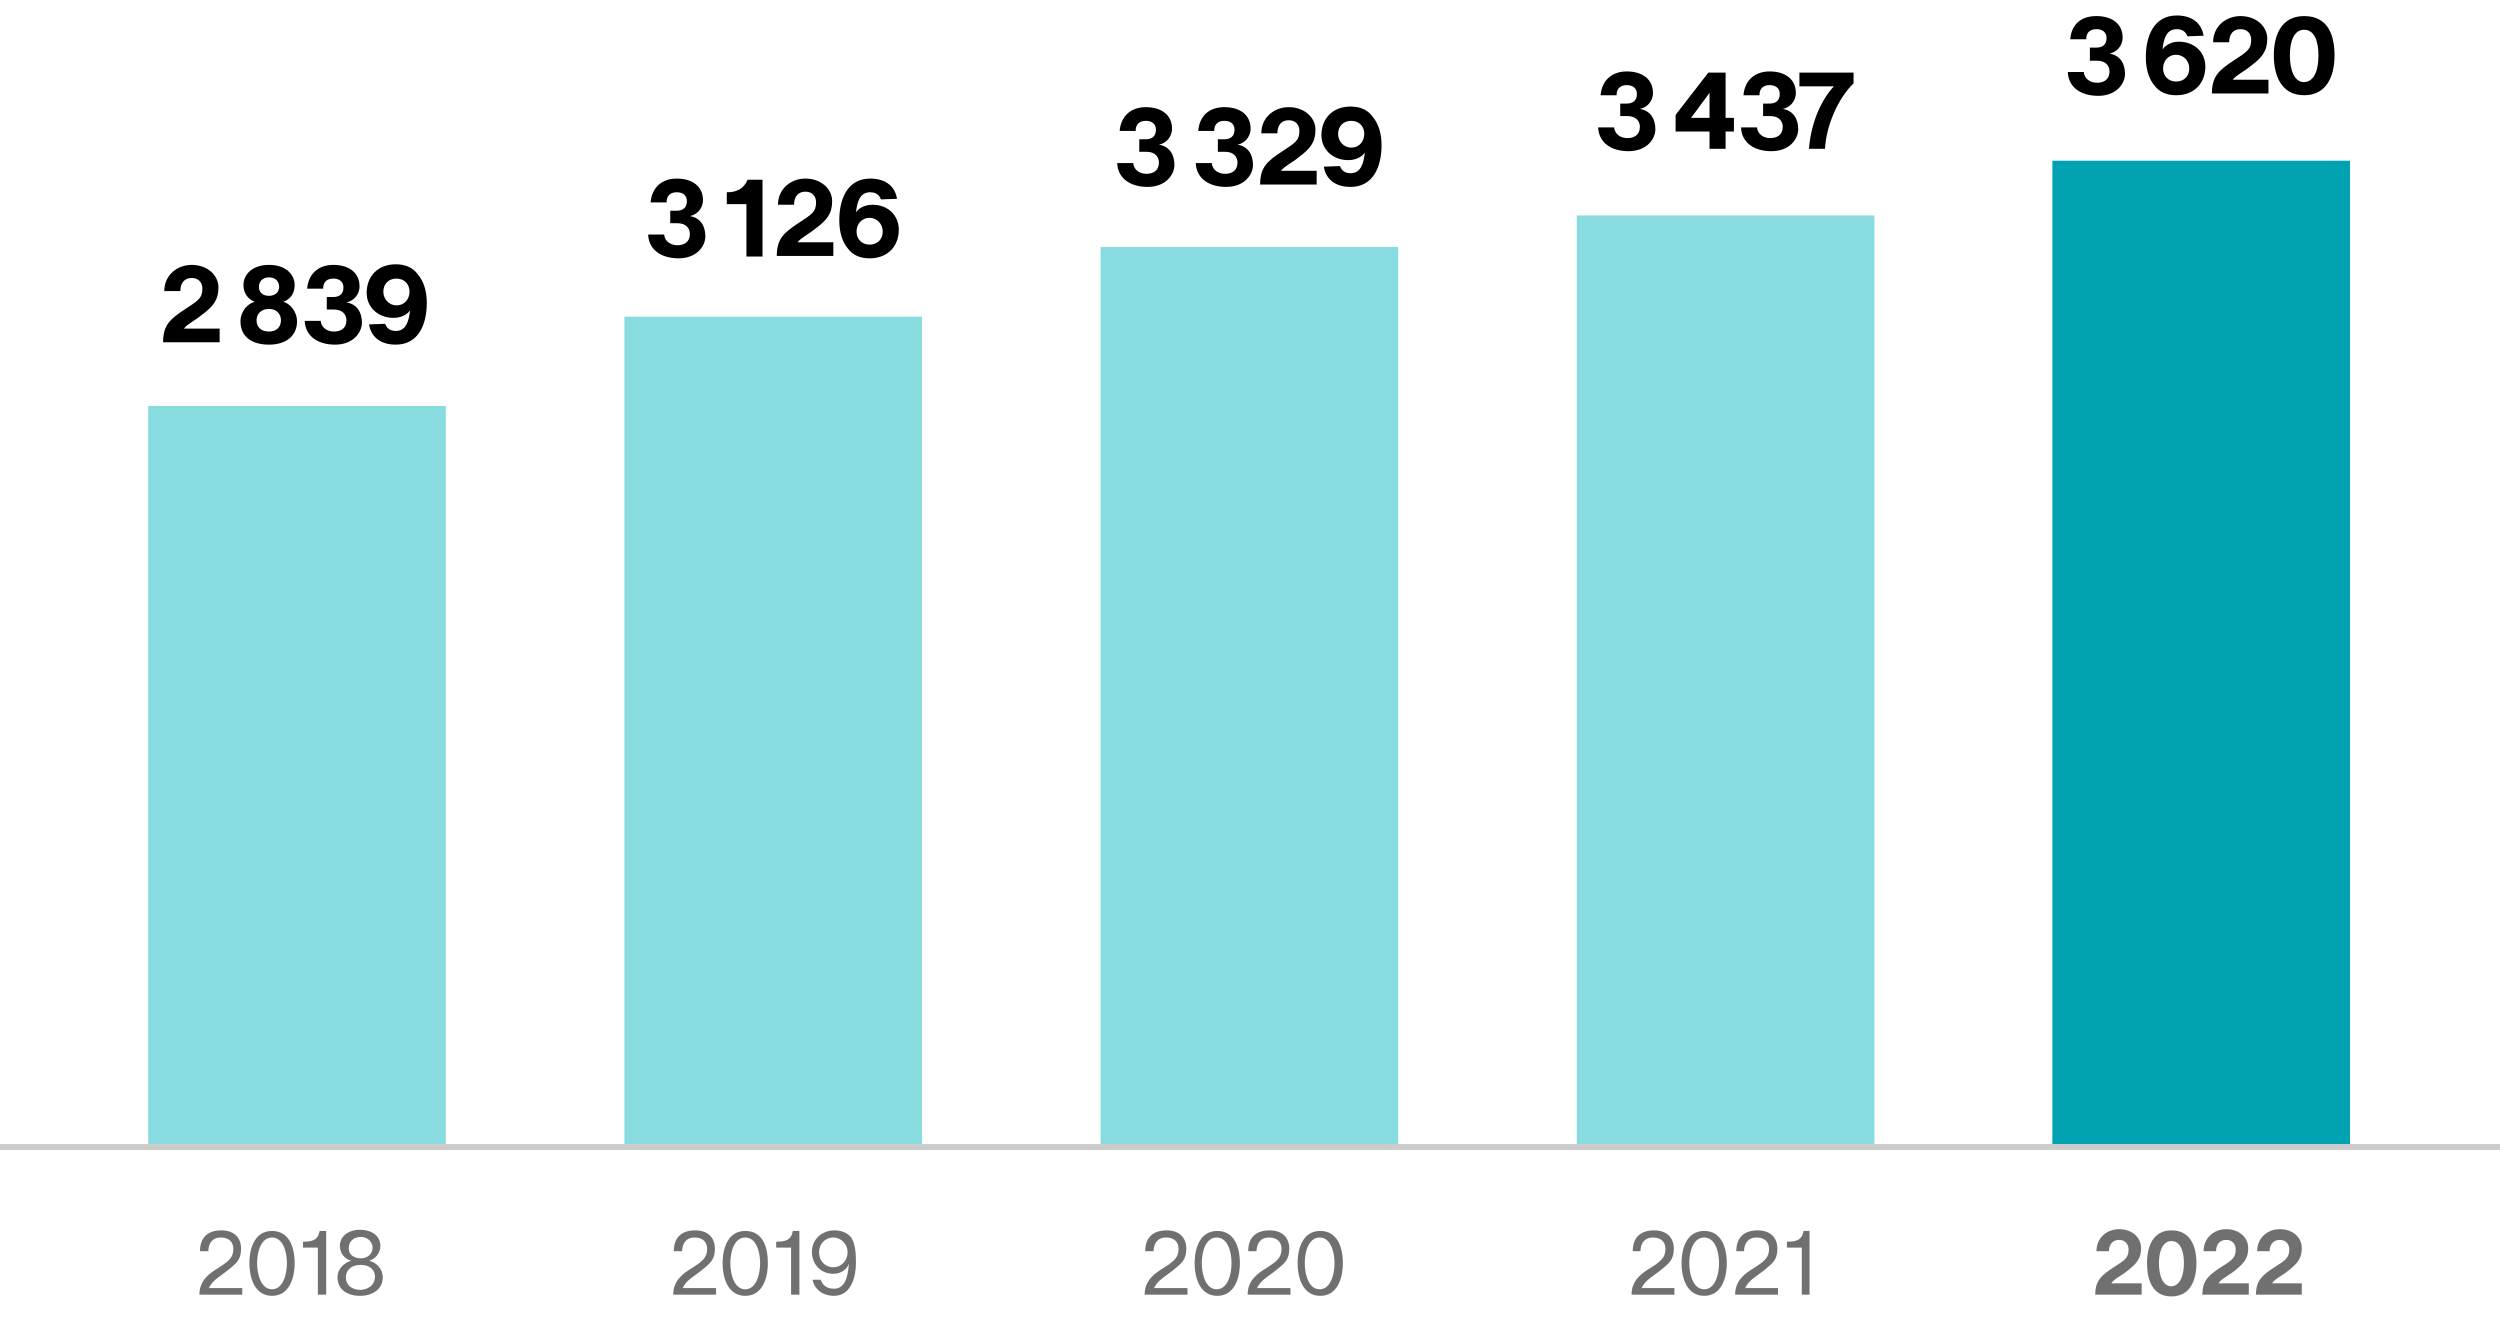 <?xml version="1.0" encoding="utf-8"?>
<!-- Generator: Adobe Illustrator 26.5.0, SVG Export Plug-In . SVG Version: 6.00 Build 0)  -->
<svg version="1.1" id="Calque_1" xmlns="http://www.w3.org/2000/svg" xmlns:xlink="http://www.w3.org/1999/xlink" x="0px" y="0px"
	 viewBox="0 0 420 221.2" style="enable-background:new 0 0 420 221.2;" xml:space="preserve">
<style type="text/css">
	.st0{fill:#88DBDF;}
	.st1{fill:#CCCCCC;}
	.st2{fill:#707070;}
	.st3{fill:#00A1B1;}
</style>
<rect id="Rectangle_1_" x="104.9" y="53.2" class="st0" width="50" height="139"/>
<rect id="Rectangle_2_" x="24.9" y="68.2" class="st0" width="50" height="124"/>
<rect id="Rectangle_3_" x="184.9" y="41.5" class="st0" width="50" height="151"/>
<rect id="Rectangle_4_" x="264.9" y="36.2" class="st0" width="50" height="156"/>
<rect id="Rectangle_5_" y="192.2" class="st1" width="420" height="1"/>
<g>
	<path class="st2" d="M40.7,216.4v1.1h-7.2c0-2.4,1.7-3.6,3.2-4.5c1.7-1.1,2.5-1.7,2.5-3.2c0-1.1-0.7-1.9-2.1-1.9
		c-1.5,0-2.1,1.1-2.1,2.3h-1.4c0-2.3,1.3-3.5,3.6-3.5c2,0,3.3,1.1,3.3,3.1c0,1.9-0.9,2.5-2.1,3.5c-1.2,1-2.8,1.8-3.3,3.1H40.7z"/>
	<path class="st2" d="M49.5,212.2c0,2.7-1,5.5-3.8,5.5s-3.8-2.8-3.8-5.5c0-2.7,1-5.4,3.8-5.4S49.5,209.4,49.5,212.2z M48.2,212.2
		c0-2-0.7-4.3-2.5-4.3s-2.5,2.3-2.5,4.3c0,2,0.7,4.4,2.5,4.4S48.2,214.2,48.2,212.2z"/>
	<path class="st2" d="M54.8,206.8v10.7h-1.4v-7.9h-2.5v-1c1.5,0,2.5-0.2,2.8-1.8H54.8z"/>
	<path class="st2" d="M64.3,214.6c0,1.9-1.6,3.1-3.8,3.1c-2.2,0-3.8-1.1-3.8-3.1c0-1.5,1.2-2.5,2.3-2.8c-1.1-0.3-1.9-1.2-1.9-2.5
		c0-1.6,1.4-2.7,3.4-2.7c1.9,0,3.4,1,3.4,2.7c0,1.2-0.8,2.2-1.9,2.5C63.2,212.1,64.3,213.1,64.3,214.6z M63,214.5c0-1.1-0.8-2-2.4-2
		c-1.6,0-2.5,0.9-2.5,2.1c0,1.2,0.9,2.1,2.5,2.1C62.1,216.6,63,215.7,63,214.5z M60.6,211.4c1.2,0,2-0.8,2-1.8c0-0.9-0.8-1.8-2-1.8
		c-1.2,0-2,0.8-2,1.8C58.5,210.6,59.3,211.4,60.6,211.4z"/>
</g>
<g>
	<path class="st2" d="M120.3,216.4v1.1h-7.2c0-2.4,1.7-3.6,3.2-4.5c1.7-1.1,2.5-1.7,2.5-3.2c0-1.1-0.7-1.9-2.1-1.9
		c-1.5,0-2.1,1.1-2.1,2.3h-1.4c0-2.3,1.3-3.5,3.6-3.5c2,0,3.3,1.1,3.3,3.1c0,1.9-0.9,2.5-2.1,3.5c-1.2,1-2.8,1.8-3.3,3.1H120.3z"/>
	<path class="st2" d="M129,212.2c0,2.7-1,5.5-3.8,5.5c-2.8,0-3.8-2.8-3.8-5.5c0-2.7,1-5.4,3.8-5.4C128.1,206.8,129,209.4,129,212.2z
		 M127.7,212.2c0-2-0.7-4.3-2.5-4.3s-2.5,2.3-2.5,4.3c0,2,0.7,4.4,2.5,4.4S127.7,214.2,127.7,212.2z"/>
	<path class="st2" d="M134.3,206.8v10.7h-1.4v-7.9h-2.5v-1c1.5,0,2.5-0.2,2.8-1.8H134.3z"/>
	<path class="st2" d="M143.8,212c0,3.1-1.1,5.7-3.7,5.7c-2,0-3.3-1.2-3.6-2.7h1.4c0.2,0.7,0.8,1.5,2.2,1.5c1.7,0,2.3-1.6,2.5-4v-0.2
		h0c-0.2,0.8-1.2,1.7-2.6,1.7c-2.1,0-3.6-1.6-3.6-3.7c0-2.1,1.7-3.6,3.8-3.6c1.1,0,2.2,0.4,2.8,1.2
		C143.6,208.8,143.8,210.2,143.8,212z M142.4,210.4c0-1.4-1.1-2.5-2.4-2.5c-1.4,0-2.4,1.1-2.4,2.5s1,2.5,2.4,2.5
		C141.4,212.9,142.4,211.7,142.4,210.4z"/>
</g>
<g>
	<path class="st2" d="M199.5,216.4v1.1h-7.2c0-2.4,1.7-3.6,3.2-4.5c1.7-1.1,2.5-1.7,2.5-3.2c0-1.1-0.7-1.9-2.1-1.9
		c-1.5,0-2.1,1.1-2.1,2.3h-1.4c0-2.3,1.3-3.5,3.6-3.5c2,0,3.3,1.1,3.3,3.1c0,1.9-0.9,2.5-2.1,3.5c-1.2,1-2.8,1.8-3.3,3.1H199.5z"/>
	<path class="st2" d="M208.3,212.2c0,2.7-1,5.5-3.8,5.5c-2.8,0-3.8-2.8-3.8-5.5c0-2.7,1-5.4,3.8-5.4
		C207.3,206.8,208.3,209.4,208.3,212.2z M206.9,212.2c0-2-0.7-4.3-2.5-4.3s-2.5,2.3-2.5,4.3c0,2,0.7,4.4,2.5,4.4
		S206.9,214.2,206.9,212.2z"/>
	<path class="st2" d="M216.8,216.4v1.1h-7.2c0-2.4,1.7-3.6,3.2-4.5c1.7-1.1,2.5-1.7,2.5-3.2c0-1.1-0.7-1.9-2.1-1.9
		c-1.5,0-2.1,1.1-2.1,2.3h-1.4c0-2.3,1.3-3.5,3.6-3.5c2,0,3.3,1.1,3.3,3.1c0,1.9-0.9,2.5-2.1,3.5c-1.2,1-2.8,1.8-3.3,3.1H216.8z"/>
	<path class="st2" d="M225.6,212.2c0,2.7-1,5.5-3.8,5.5c-2.8,0-3.8-2.8-3.8-5.5c0-2.7,1-5.4,3.8-5.4
		C224.6,206.8,225.6,209.4,225.6,212.2z M224.2,212.2c0-2-0.7-4.3-2.5-4.3s-2.5,2.3-2.5,4.3c0,2,0.7,4.4,2.5,4.4
		S224.2,214.2,224.2,212.2z"/>
</g>
<g>
	<g>
		<path class="st2" d="M281.3,216.4v1.1h-7.2c0-2.4,1.7-3.6,3.2-4.5c1.7-1.1,2.5-1.7,2.5-3.2c0-1.1-0.7-1.9-2.1-1.9
			c-1.5,0-2.1,1.1-2.1,2.3h-1.3c0-2.3,1.3-3.5,3.6-3.5c2,0,3.3,1.1,3.3,3.1c0,1.9-0.9,2.5-2.1,3.5c-1.2,1-2.8,1.8-3.3,3.1H281.3z"/>
		<path class="st2" d="M290.1,212.2c0,2.7-1,5.5-3.8,5.5c-2.8,0-3.8-2.8-3.8-5.5c0-2.7,1-5.4,3.8-5.4
			C289.1,206.8,290.1,209.4,290.1,212.2z M288.8,212.2c0-2-0.7-4.3-2.5-4.3s-2.5,2.3-2.5,4.3c0,2,0.7,4.4,2.5,4.4
			S288.8,214.2,288.8,212.2z"/>
		<path class="st2" d="M298.7,216.4v1.1h-7.2c0-2.4,1.7-3.6,3.2-4.5c1.7-1.1,2.5-1.7,2.5-3.2c0-1.1-0.7-1.9-2.1-1.9
			c-1.5,0-2.1,1.1-2.1,2.3h-1.3c0-2.3,1.3-3.5,3.6-3.5c2,0,3.3,1.1,3.3,3.1c0,1.9-0.9,2.5-2.1,3.5c-1.2,1-2.8,1.8-3.3,3.1H298.7z"/>
		<path class="st2" d="M304,206.8v10.7h-1.3v-7.9h-2.5v-1c1.5,0,2.5-0.2,2.8-1.8H304z"/>
	</g>
</g>
<g>
	<path d="M273.3,12c2.6,0,4.4,1.3,4.4,3.6c0,1.5-1.1,2.5-2.2,2.7c1.8,0.3,2.6,1.7,2.6,3.4c0,1.7-1.5,3.7-4.5,3.7
		c-2.9,0-4.9-1.4-5.1-3.8l0-0.2h2.7l0,0.2c0.2,1,1.1,1.6,2.2,1.6s2.1-0.5,2.1-1.9c0-0.9-0.6-1.8-2.1-1.8c-0.3,0-0.9,0-1.2,0v-2.1
		c0.4,0,0.6,0,1.1,0c1,0,1.7-0.5,1.7-1.6c0-1-0.7-1.5-1.7-1.5c-1,0-1.6,0.5-1.7,1.4c0,0.1,0,0.2,0,0.3h-2.7
		C269.1,13.6,270.7,12,273.3,12z"/>
	<path d="M291.3,22.1h-1.4v2.9h-2.7v-2.9h-5.7v-2.8l5.5-7.1h2.9v7.6h1.4V22.1z M287.2,19.8v-4.2h0l-3.1,4.2H287.2z"/>
	<path d="M297.3,12c2.6,0,4.4,1.3,4.4,3.6c0,1.5-1.1,2.5-2.2,2.7c1.8,0.3,2.6,1.7,2.6,3.4c0,1.7-1.5,3.7-4.5,3.7
		c-2.9,0-4.9-1.4-5.1-3.8l0-0.2h2.7l0,0.2c0.2,1,1.1,1.6,2.2,1.6s2.1-0.5,2.1-1.9c0-0.9-0.6-1.8-2.1-1.8c-0.3,0-0.9,0-1.2,0v-2.1
		c0.4,0,0.6,0,1.1,0c1,0,1.7-0.5,1.7-1.6c0-1-0.7-1.5-1.7-1.5c-1,0-1.6,0.5-1.7,1.4c0,0.1,0,0.2,0,0.3h-2.7
		C293.1,13.6,294.7,12,297.3,12z"/>
	<path d="M311.4,12.2V14c-2.6,2.5-4.6,7.1-4.8,11h-2.7c0.4-4.8,2.3-8.5,4.2-10.5h-5.8v-2.3H311.4z"/>
</g>
<rect id="Rectangle_00000167377750201985276060000008236980287857524403_" x="344.8" y="27" class="st3" width="50" height="165.2"/>
<g>
	<path class="st2" d="M359.8,215.7v1.8H352c0-2.4,1.1-3.3,3.1-4.6c1.9-1.2,2.5-1.6,2.5-3c0-0.9-0.6-1.6-1.6-1.6
		c-1,0-1.7,0.7-1.7,1.9h-2.1c0-2.2,1.7-3.7,3.8-3.7c2.1,0,3.7,1.3,3.7,3.2c0,1.8-0.8,2.6-2.3,3.8c-1.1,0.9-2.2,1.3-2.7,2.1H359.8z"
		/>
	<path class="st2" d="M369,212.2c0,2.8-1,5.6-4.2,5.6c-3.2,0-4.1-2.8-4.1-5.6c0-2.8,1-5.5,4.1-5.5C368,206.7,369,209.4,369,212.2z
		 M366.9,212.2c0-2-0.6-3.7-2.1-3.7c-1.5,0-2.1,1.8-2.1,3.7c0,2,0.6,3.9,2.1,3.9C366.3,216,366.9,214.2,366.9,212.2z"/>
	<path class="st2" d="M377.8,215.7v1.8h-7.8c0-2.4,1.1-3.3,3.1-4.6c1.9-1.2,2.5-1.6,2.5-3c0-0.9-0.6-1.6-1.6-1.6
		c-1,0-1.7,0.7-1.7,1.9h-2.1c0-2.2,1.7-3.7,3.8-3.7s3.7,1.3,3.7,3.2c0,1.8-0.8,2.6-2.3,3.8c-1.1,0.9-2.2,1.3-2.7,2.1H377.8z"/>
	<path class="st2" d="M386.7,215.7v1.8H379c0-2.4,1.1-3.3,3.1-4.6c1.9-1.2,2.5-1.6,2.5-3c0-0.9-0.6-1.6-1.6-1.6
		c-1,0-1.7,0.7-1.7,1.9h-2.1c0-2.2,1.7-3.7,3.8-3.7c2.1,0,3.7,1.3,3.7,3.2c0,1.8-0.8,2.6-2.3,3.8c-1.1,0.9-2.2,1.3-2.7,2.1H386.7z"
		/>
</g>
<g>
	<path d="M352.2,2.7c2.6,0,4.4,1.3,4.4,3.6c0,1.5-1.1,2.5-2.2,2.7c1.8,0.3,2.6,1.7,2.6,3.4c0,1.7-1.5,3.7-4.5,3.7
		c-2.9,0-4.9-1.4-5.1-3.8l0-0.2h2.7l0,0.2c0.2,1,1.1,1.6,2.2,1.6s2.1-0.5,2.1-1.9c0-0.9-0.6-1.8-2.1-1.8c-0.3,0-0.9,0-1.2,0V8
		c0.4,0,0.6,0,1.1,0c1,0,1.7-0.5,1.7-1.6c0-1-0.7-1.5-1.7-1.5c-1,0-1.6,0.5-1.7,1.4c0,0.1,0,0.2,0,0.3h-2.7
		C348,4.2,349.5,2.7,352.2,2.7z"/>
	<path d="M370.5,11.2c0,2.7-1.8,4.8-4.9,4.8c-1.7,0-2.9-0.6-3.7-1.7c-0.9-1.1-1.4-2.7-1.4-4.7c0-3.6,1.4-7,5.2-7
		c2.8,0,4.2,1.5,4.5,3.4l-2.7,0.1c-0.2-0.5-0.6-1.2-1.8-1.2c-1.8,0-2.2,1.7-2.4,3.4C363.5,8,364.4,7,366,7
		C368.7,7,370.5,8.8,370.5,11.2z M367.8,11.5c0-1.3-1-2.3-2.2-2.3c-1.4,0-2.2,1.1-2.2,2.3c0,1.3,0.9,2.2,2.2,2.2
		S367.8,12.8,367.8,11.5z"/>
	<path d="M381.1,13.4v2.3h-9.5c0-2.9,1.2-3.9,3.6-5.5c2.3-1.5,3-1.9,3-3.5c0-1-0.6-1.8-1.8-1.8c-1.1,0-1.9,0.7-1.9,2.2h-2.7
		c0-2.7,2.2-4.4,4.6-4.4c2.6,0,4.5,1.7,4.5,3.8c0,2.1-0.9,3.2-2.8,4.6c-1.2,1-2.4,1.5-3,2.3H381.1z"/>
	<path d="M392.2,9.3c0,3.3-1.2,6.7-5.1,6.7c-3.9,0-5.1-3.4-5.1-6.7c0-3.3,1.2-6.6,5.1-6.6C391.1,2.7,392.2,5.9,392.2,9.3z
		 M389.5,9.3c0-2.4-0.7-4.3-2.4-4.3c-1.7,0-2.4,1.9-2.4,4.3c0,2.4,0.7,4.5,2.4,4.5C388.9,13.7,389.5,11.6,389.5,9.3z"/>
</g>
<g>
	<path d="M192.5,18c2.6,0,4.4,1.3,4.4,3.6c0,1.5-1.1,2.5-2.2,2.7c1.8,0.3,2.6,1.7,2.6,3.4c0,1.7-1.5,3.7-4.5,3.7
		c-2.9,0-4.9-1.4-5.1-3.8l0-0.2h2.7l0,0.2c0.2,1,1.1,1.6,2.2,1.6s2.1-0.5,2.1-1.9c0-0.9-0.6-1.8-2.1-1.8c-0.3,0-0.9,0-1.2,0v-2.1
		c0.4,0,0.6,0,1.1,0c1,0,1.7-0.5,1.7-1.6c0-1-0.7-1.5-1.7-1.5c-1,0-1.6,0.5-1.7,1.4c0,0.1,0,0.2,0,0.3h-2.7
		C188.3,19.6,189.9,18,192.5,18z"/>
	<path d="M205.7,18c2.6,0,4.4,1.3,4.4,3.6c0,1.5-1.1,2.5-2.2,2.7c1.8,0.3,2.6,1.7,2.6,3.4c0,1.7-1.5,3.7-4.5,3.7
		c-2.9,0-4.9-1.4-5.1-3.8l0-0.2h2.7l0,0.2c0.2,1,1.1,1.6,2.2,1.6s2.1-0.5,2.1-1.9c0-0.9-0.6-1.8-2.1-1.8c-0.3,0-0.9,0-1.2,0v-2.1
		c0.4,0,0.6,0,1.1,0c1,0,1.7-0.5,1.7-1.6c0-1-0.7-1.5-1.7-1.5c-1,0-1.6,0.5-1.7,1.4c0,0.1,0,0.2,0,0.3h-2.7
		C201.5,19.6,203,18,205.7,18z"/>
	<path d="M221.2,28.7v2.3h-9.5c0-2.9,1.2-3.9,3.6-5.5c2.3-1.5,3-1.9,3-3.5c0-1-0.6-1.8-1.8-1.8c-1.1,0-1.9,0.7-1.9,2.2h-2.7
		c0-2.7,2.2-4.4,4.6-4.4c2.6,0,4.5,1.7,4.5,3.8c0,2.1-0.9,3.2-2.8,4.6c-1.2,1-2.4,1.5-3,2.3H221.2z"/>
	<path d="M232.1,24.4c0,3.6-1.4,7-5.2,7c-2.8,0-4.2-1.5-4.5-3.4l2.7-0.1c0.2,0.5,0.6,1.2,1.8,1.2c1.8,0,2.2-1.8,2.4-3.5
		c-0.2,0.4-1.1,1.3-2.8,1.3c-2.6,0-4.5-1.8-4.5-4.2c0-2.7,1.8-4.8,4.9-4.8c1.7,0,2.9,0.6,3.7,1.7C231.6,20.8,232.1,22.4,232.1,24.4z
		 M229.2,22.5c0-1.3-0.9-2.2-2.2-2.2c-1.3,0-2.2,0.9-2.2,2.2c0,1.3,1,2.3,2.2,2.3C228.4,24.8,229.2,23.7,229.2,22.5z"/>
</g>
<g>
	<path d="M113.7,30c2.6,0,4.4,1.3,4.4,3.6c0,1.5-1.1,2.5-2.2,2.7c1.8,0.3,2.6,1.7,2.6,3.4c0,1.7-1.5,3.7-4.5,3.7
		c-2.9,0-4.9-1.4-5.1-3.8l0-0.2h2.7l0,0.2c0.2,1,1.1,1.6,2.2,1.6s2.1-0.5,2.1-1.9c0-0.9-0.6-1.8-2.1-1.8c-0.3,0-0.9,0-1.2,0v-2.1
		c0.4,0,0.6,0,1.1,0c1,0,1.7-0.5,1.7-1.6c0-1-0.7-1.5-1.7-1.5c-1,0-1.6,0.5-1.7,1.4c0,0.1,0,0.2,0,0.3h-2.7
		C109.5,31.6,111.1,30,113.7,30z"/>
	<path d="M128.1,30.2v12.9h-2.7v-8.8h-3.3v-2c1.6,0,2.8-0.5,3.5-2.1H128.1z"/>
	<path d="M140,40.7v2.3h-9.5c0-2.9,1.2-3.9,3.6-5.5c2.3-1.5,3-1.9,3-3.5c0-1-0.6-1.8-1.8-1.8c-1.1,0-1.9,0.7-1.9,2.2h-2.7
		c0-2.7,2.2-4.4,4.6-4.4c2.6,0,4.5,1.7,4.5,3.8c0,2.1-0.9,3.2-2.8,4.6c-1.2,1-2.4,1.5-3,2.3H140z"/>
	<path d="M151,38.6c0,2.7-1.8,4.8-4.9,4.8c-1.7,0-2.9-0.6-3.7-1.7c-0.9-1.1-1.4-2.7-1.4-4.7c0-3.6,1.4-7,5.2-7
		c2.8,0,4.2,1.5,4.5,3.4l-2.7,0.1c-0.2-0.5-0.6-1.2-1.8-1.2c-1.8,0-2.2,1.7-2.4,3.4c0.2-0.4,1.1-1.3,2.8-1.3
		C149.2,34.4,151,36.2,151,38.6z M148.3,38.9c0-1.3-1-2.3-2.2-2.3c-1.4,0-2.2,1.1-2.2,2.3c0,1.3,0.9,2.2,2.2,2.2
		C147.4,41.1,148.3,40.2,148.3,38.9z"/>
</g>
<g>
	<path d="M36.9,55.2v2.3h-9.5c0-2.9,1.2-3.9,3.6-5.5c2.3-1.5,3-1.9,3-3.5c0-1-0.6-1.8-1.8-1.8c-1.1,0-1.9,0.7-1.9,2.2h-2.7
		c0-2.7,2.2-4.4,4.6-4.4c2.6,0,4.5,1.7,4.5,3.8c0,2.1-0.9,3.2-2.8,4.6c-1.2,1-2.4,1.5-3,2.3H36.9z"/>
	<path d="M49.9,54c0,2.3-1.7,3.9-4.7,3.9c-3.1,0-4.8-1.5-4.8-3.9c0-1.7,1.2-3,2.4-3.3c-1.1-0.4-1.9-1.4-1.9-2.8
		c0-1.8,1.5-3.4,4.3-3.4s4.3,1.6,4.3,3.4c0,1.5-0.8,2.4-1.9,2.8C48.7,51,49.9,52.3,49.9,54z M47.2,53.8c0-0.9-0.6-1.9-2-1.9
		c-1.5,0-2.1,1-2.1,1.9c0,1,0.6,1.9,2.1,1.9C46.6,55.7,47.2,54.8,47.2,53.8z M43.5,48.2c0,0.8,0.5,1.5,1.7,1.5
		c1.1,0,1.7-0.7,1.7-1.5s-0.5-1.6-1.7-1.6C44,46.6,43.5,47.4,43.5,48.2z"/>
	<path d="M56,44.5c2.6,0,4.4,1.3,4.4,3.6c0,1.5-1.1,2.5-2.2,2.7c1.8,0.3,2.6,1.7,2.6,3.4c0,1.7-1.5,3.7-4.5,3.7
		c-2.9,0-4.9-1.4-5.1-3.8l0-0.2h2.7l0,0.2c0.2,1,1.1,1.6,2.2,1.6s2.1-0.5,2.1-1.9c0-0.9-0.6-1.8-2.1-1.8c-0.3,0-0.9,0-1.2,0v-2.1
		c0.4,0,0.6,0,1.1,0c1,0,1.7-0.5,1.7-1.6c0-1-0.7-1.5-1.7-1.5c-1,0-1.6,0.5-1.7,1.4c0,0.1,0,0.2,0,0.3h-2.7
		C51.8,46.1,53.4,44.5,56,44.5z"/>
	<path d="M71.7,50.9c0,3.6-1.4,7-5.2,7c-2.8,0-4.2-1.5-4.5-3.4l2.7-0.1c0.2,0.5,0.6,1.2,1.8,1.2c1.8,0,2.2-1.8,2.4-3.5
		c-0.2,0.4-1.1,1.3-2.8,1.3c-2.6,0-4.5-1.8-4.5-4.2c0-2.7,1.8-4.8,4.9-4.8c1.7,0,2.9,0.6,3.7,1.7C71.2,47.3,71.7,48.9,71.7,50.9z
		 M68.8,49c0-1.3-0.9-2.2-2.2-2.2c-1.3,0-2.2,0.9-2.2,2.2c0,1.3,1,2.3,2.2,2.3C68,51.3,68.8,50.2,68.8,49z"/>
</g>
</svg>
